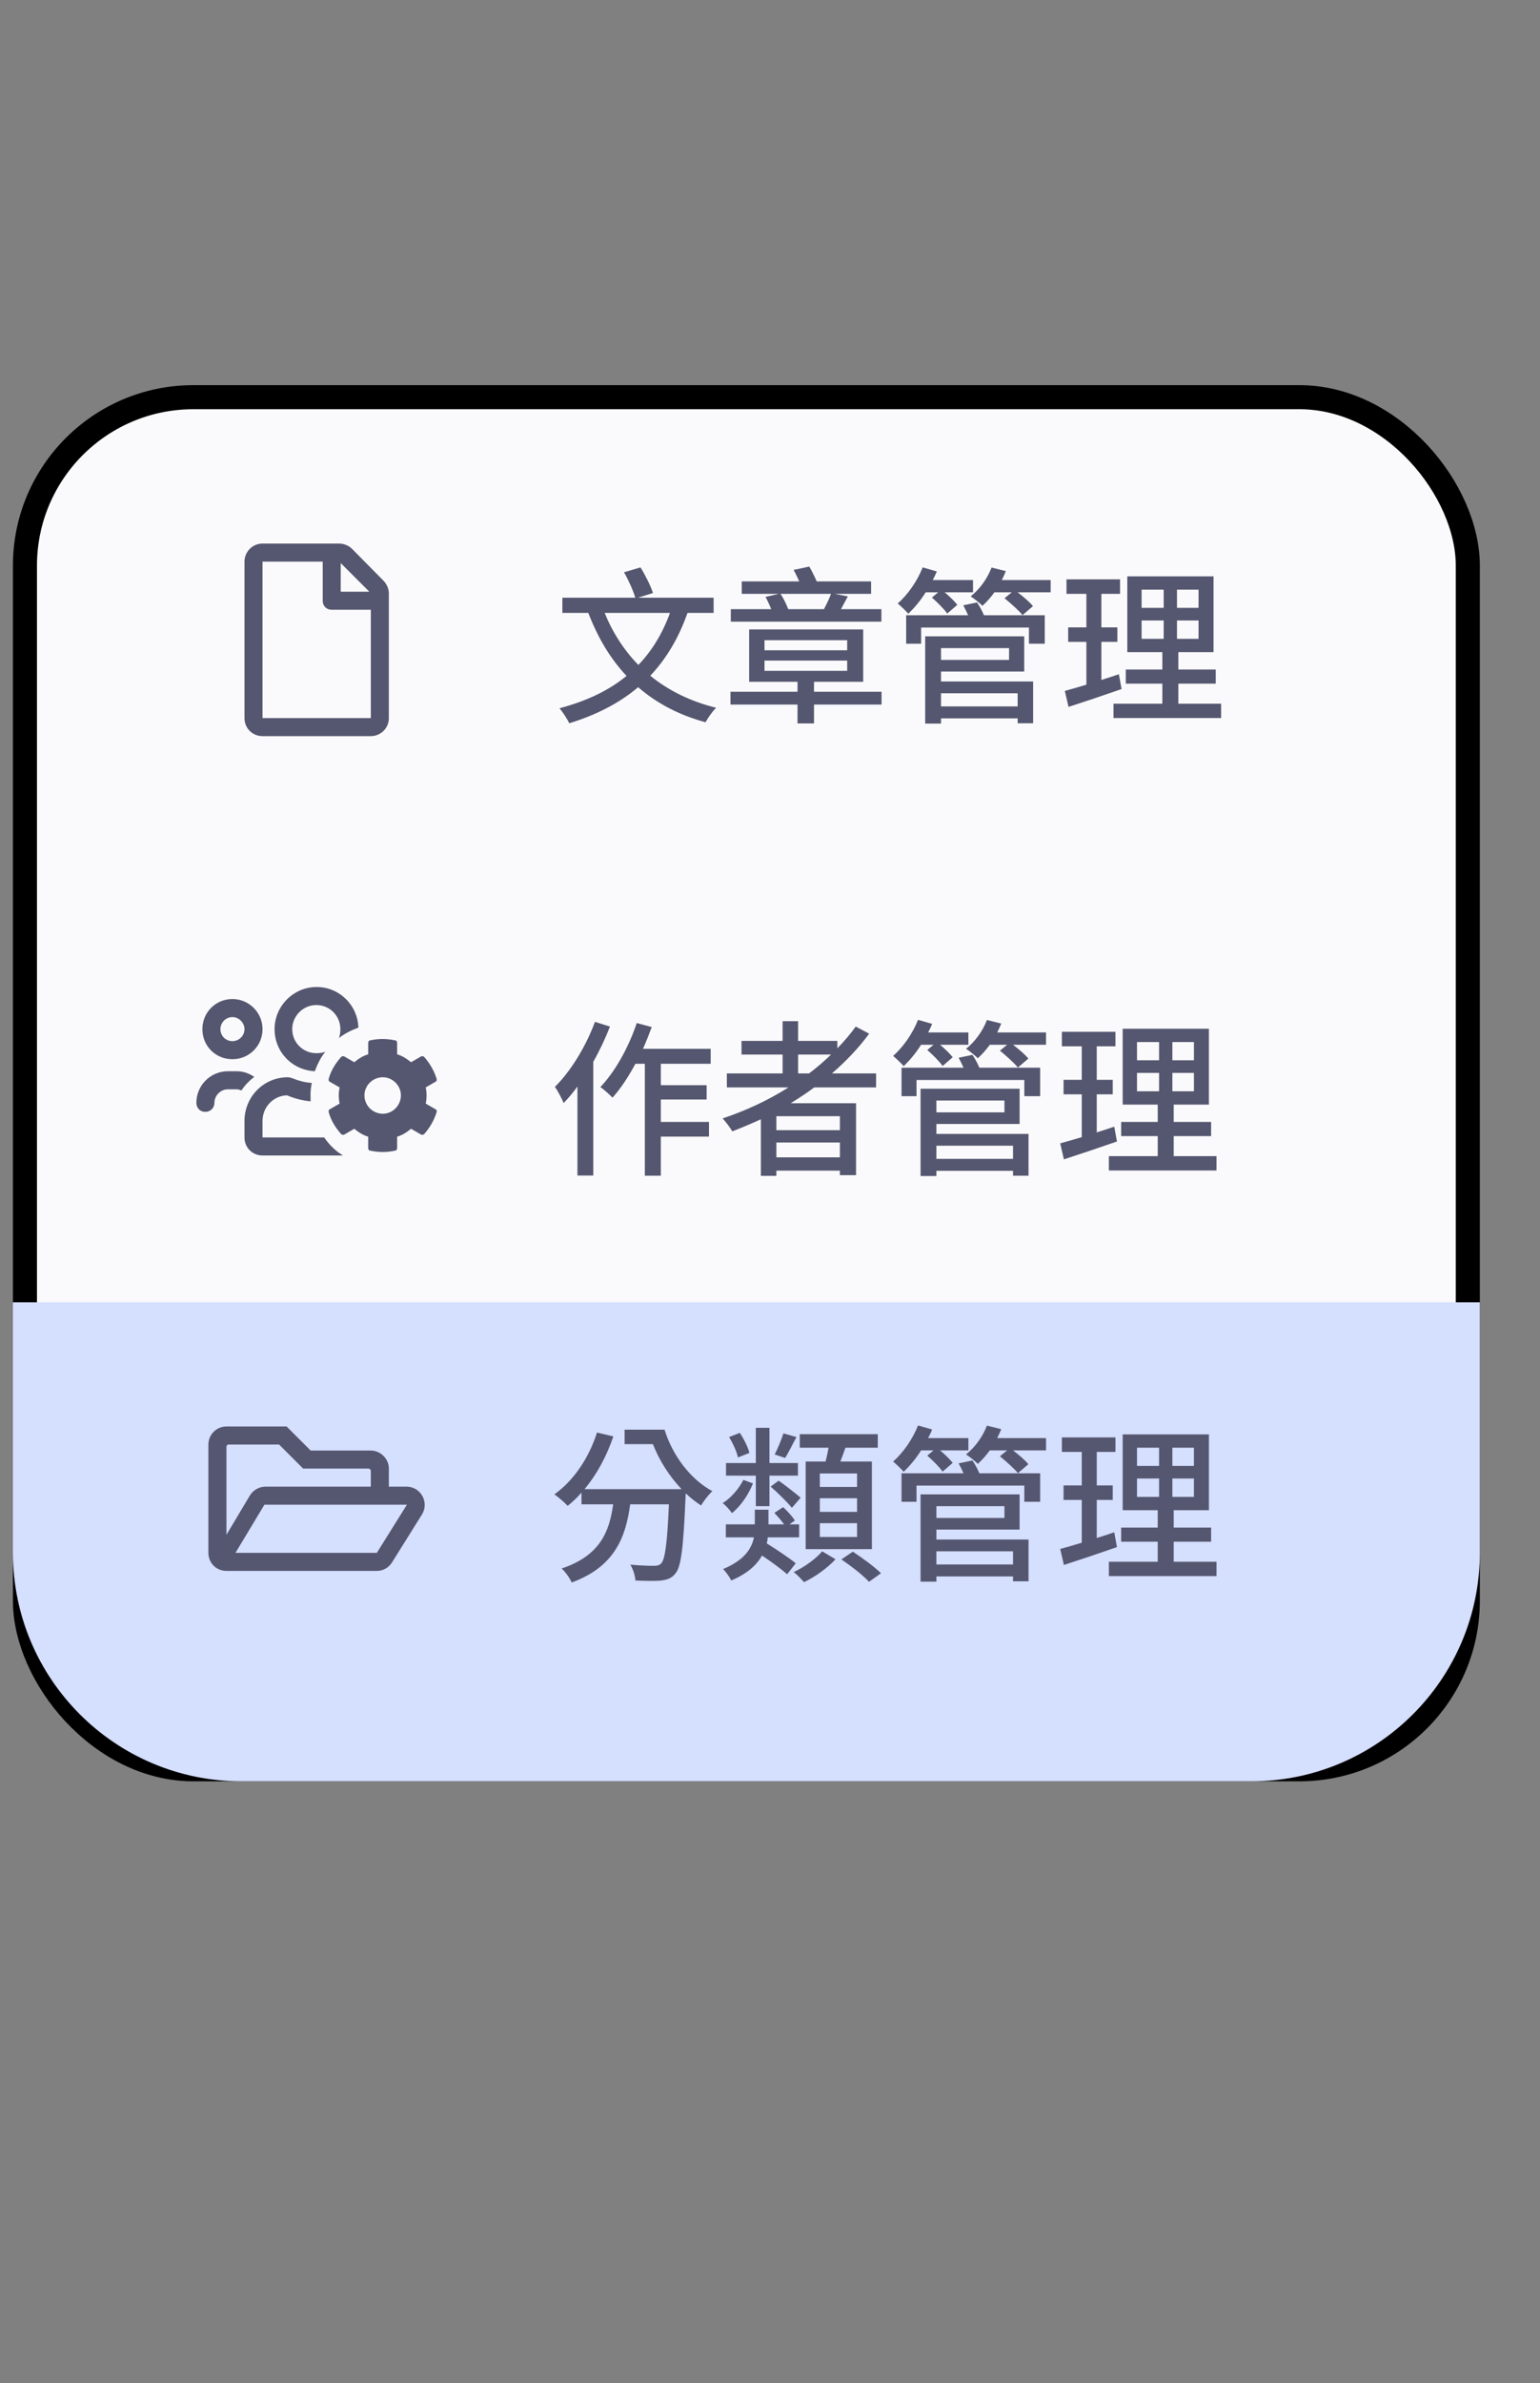 <svg width="128" height="198" viewBox="0 0 128 198" fill="none" xmlns="http://www.w3.org/2000/svg">
<rect x="0" y="0" width="128" height="198" fill="#808080" stroke="none"/>
<rect x="2.073" y="33" width="119.927" height="114" rx="14" fill="#FAFAFC" stroke="black" stroke-width="2"/>
<g style="mix-blend-mode:darken">
<path d="M1.073 108.204H123V129C123 139.493 114.493 148 104 148H20.073C9.58 148 1.073 139.493 1.073 129V108.204Z" fill="#D5DFFE"/>
</g>
<path d="M31.852 48.224L29.259 45.599C28.977 45.318 28.571 45.162 28.196 45.162H21.821C20.977 45.162 20.321 45.849 20.321 46.662V59.662C20.321 60.506 20.977 61.162 21.821 61.162H30.821C31.634 61.162 32.321 60.506 32.321 59.662V49.287C32.321 48.912 32.134 48.506 31.852 48.224ZM30.696 49.162H28.321V46.787L30.696 49.162ZM21.821 59.662V46.662H26.821V49.912C26.821 50.349 27.134 50.662 27.571 50.662H30.821V59.662H21.821Z" fill="#555770"/>
<path d="M26.165 89.004C26.384 88.41 26.665 87.848 27.04 87.379C26.821 87.473 26.571 87.504 26.29 87.504C25.196 87.504 24.29 86.629 24.29 85.504C24.29 84.41 25.196 83.504 26.29 83.504C27.415 83.504 28.29 84.41 28.29 85.504C28.29 85.785 28.259 86.035 28.165 86.254C28.634 85.879 29.196 85.598 29.79 85.379C29.728 83.504 28.196 82.004 26.321 82.004C24.384 82.004 22.821 83.598 22.821 85.504C22.821 87.41 24.29 88.91 26.165 89.004ZM19.321 88.004C20.696 88.004 21.821 86.91 21.821 85.504C21.821 84.129 20.696 83.004 19.321 83.004C17.915 83.004 16.821 84.129 16.821 85.504C16.821 86.91 17.915 88.004 19.321 88.004ZM19.321 84.504C19.853 84.504 20.321 84.973 20.321 85.504C20.321 86.066 19.853 86.504 19.321 86.504C18.759 86.504 18.321 86.066 18.321 85.504C18.321 84.973 18.759 84.504 19.321 84.504ZM26.946 94.504H21.821V93.129C21.821 91.973 22.728 91.035 23.853 91.004C24.509 91.285 25.165 91.441 25.821 91.504C25.821 91.191 25.759 90.754 25.915 89.973C25.384 89.941 24.884 89.816 24.415 89.629C24.259 89.566 24.071 89.504 23.915 89.504C21.915 89.504 20.321 91.129 20.321 93.129V94.504C20.321 95.348 20.978 96.004 21.821 96.004H28.509C27.884 95.629 27.353 95.098 26.946 94.504ZM21.134 89.473C20.728 89.191 20.228 89.004 19.696 89.004H18.946C17.478 89.004 16.321 90.191 16.321 91.629C16.321 92.066 16.634 92.379 17.071 92.379C17.478 92.379 17.821 92.066 17.821 91.629C17.821 91.035 18.321 90.504 18.946 90.504H19.696C19.821 90.504 19.946 90.566 20.071 90.598C20.353 90.16 20.728 89.785 21.134 89.473ZM35.384 91.691C35.478 91.254 35.478 90.785 35.384 90.348L36.196 89.879C36.29 89.848 36.321 89.723 36.29 89.629C36.071 88.941 35.728 88.348 35.259 87.816C35.196 87.754 35.071 87.723 34.978 87.785L34.165 88.254C33.821 87.973 33.446 87.723 33.009 87.598V86.66C33.009 86.535 32.946 86.441 32.853 86.441C32.134 86.285 31.446 86.285 30.759 86.441C30.665 86.441 30.603 86.535 30.603 86.66V87.598C30.165 87.723 29.79 87.973 29.446 88.254L28.634 87.785C28.54 87.723 28.415 87.754 28.353 87.816C27.884 88.348 27.509 88.941 27.321 89.629C27.29 89.723 27.321 89.848 27.415 89.879L28.228 90.348C28.134 90.785 28.134 91.254 28.228 91.691L27.415 92.16C27.321 92.191 27.29 92.316 27.321 92.41C27.509 93.098 27.884 93.691 28.353 94.223C28.415 94.285 28.54 94.316 28.634 94.254L29.446 93.785C29.79 94.066 30.165 94.316 30.603 94.441V95.379C30.603 95.504 30.665 95.598 30.759 95.598C31.478 95.754 32.165 95.754 32.853 95.598C32.946 95.598 33.009 95.504 33.009 95.379V94.441C33.446 94.316 33.821 94.066 34.165 93.785L34.978 94.254C35.071 94.316 35.196 94.285 35.259 94.223C35.728 93.691 36.071 93.098 36.29 92.41C36.321 92.316 36.29 92.191 36.196 92.16L35.384 91.691ZM31.821 92.535C30.978 92.535 30.29 91.848 30.29 91.004C30.29 90.191 30.978 89.504 31.821 89.504C32.634 89.504 33.321 90.191 33.321 91.004C33.321 91.848 32.634 92.535 31.821 92.535Z" fill="#555770"/>
<path d="M33.79 123.518H32.321V122.018C32.321 121.206 31.634 120.518 30.821 120.518H25.821L23.821 118.518H18.821C17.977 118.518 17.321 119.206 17.321 120.018V129.018C17.321 129.862 17.977 130.518 18.821 130.518H31.321C31.821 130.518 32.29 130.268 32.571 129.831L35.071 125.831C35.696 124.831 34.977 123.518 33.79 123.518ZM18.821 120.206C18.821 120.112 18.884 120.018 19.009 120.018H23.196L25.196 122.018H30.634C30.727 122.018 30.821 122.112 30.821 122.206V123.518H22.071C21.54 123.518 21.04 123.8 20.759 124.268L18.821 127.518V120.206ZM31.321 129.018H19.571L21.977 125.018H33.821L31.321 129.018Z" fill="#555770"/>
<path d="M55.688 50.922C55.058 52.644 54.19 54.072 53.056 55.248C51.866 54.016 50.928 52.574 50.256 50.922H55.688ZM59.314 50.922V49.662H53.028L54.274 49.27C54.092 48.696 53.644 47.8 53.238 47.142L51.866 47.548C52.244 48.206 52.636 49.088 52.804 49.662H46.742V50.922H48.898C49.682 52.966 50.718 54.716 52.076 56.158C50.592 57.376 48.758 58.244 46.504 58.846C46.77 59.154 47.162 59.756 47.316 60.092C49.584 59.392 51.488 58.412 53.042 57.096C54.554 58.412 56.416 59.406 58.642 60.008C58.852 59.63 59.23 59.084 59.524 58.804C57.368 58.272 55.548 57.362 54.05 56.144C55.366 54.744 56.402 53.036 57.144 50.922H59.314ZM69.072 49.34C68.932 49.732 68.694 50.208 68.484 50.614H65.516C65.362 50.222 65.138 49.718 64.872 49.34H69.072ZM73.258 50.614H69.898C70.066 50.292 70.262 49.942 70.472 49.55L69.38 49.34H72.404V48.304H67.882C67.714 47.912 67.476 47.436 67.266 47.072L65.964 47.352C66.118 47.646 66.286 47.968 66.426 48.304H61.652V49.34H64.732L63.626 49.592C63.794 49.9 63.962 50.264 64.102 50.614H60.742V51.65H73.258V50.614ZM63.542 54.884H70.416V55.738H63.542V54.884ZM63.542 53.19H70.416V54.03H63.542V53.19ZM73.272 57.474H67.658V56.648H71.746V52.294H62.268V56.648H66.286V57.474H60.714V58.538H66.286V60.106H67.658V58.538H73.272V57.474ZM77.976 49.214L77.458 49.648C77.906 50.04 78.48 50.614 78.732 50.978L79.572 50.25C79.334 49.956 78.928 49.55 78.522 49.214H80.874V48.192H77.528C77.654 47.954 77.766 47.716 77.864 47.478L76.688 47.142C76.24 48.276 75.456 49.41 74.616 50.138C74.868 50.348 75.316 50.782 75.498 50.992C75.988 50.516 76.506 49.914 76.94 49.214H77.976ZM84.584 57.6V58.692H78.214V57.6H84.584ZM83.87 53.848V54.828H78.214V53.848H83.87ZM78.214 55.794H85.13V52.868H76.898V60.12H78.214V59.686H84.584V60.092H85.872V56.62H78.214V55.794ZM80.062 50.292C80.202 50.544 80.342 50.838 80.468 51.118H75.316V53.484H76.562V52.14H85.522V53.484H86.838V51.118H81.784C81.644 50.782 81.434 50.376 81.21 50.054L80.062 50.292ZM83.268 48.192C83.394 47.94 83.506 47.702 83.604 47.45L82.414 47.156C82.064 48.08 81.42 48.962 80.678 49.55C80.972 49.732 81.448 50.124 81.658 50.334C81.994 50.026 82.344 49.648 82.652 49.214H84.094L83.492 49.704C84.01 50.124 84.682 50.726 84.99 51.104L85.858 50.362C85.592 50.026 85.06 49.578 84.584 49.214H87.328V48.192H83.268ZM92.998 56.018C92.522 56.186 92.018 56.34 91.542 56.494V53.33H92.872V52.126H91.542V49.34H93.096V48.136H88.644V49.34H90.296V52.126H88.784V53.33H90.296V56.886C89.624 57.096 89.008 57.264 88.504 57.404L88.812 58.734C90.072 58.328 91.696 57.782 93.222 57.25L92.998 56.018ZM94.888 51.552H96.722V53.078H94.888V51.552ZM94.888 48.99H96.722V50.502H94.888V48.99ZM99.62 50.502H97.828V48.99H99.62V50.502ZM99.62 53.078H97.828V51.552H99.62V53.078ZM97.94 58.468V56.802H101.048V55.626H97.94V54.184H100.866V47.884H93.698V54.184H96.61V55.626H93.572V56.802H96.61V58.468H92.55V59.658H101.496V58.468H97.94Z" fill="#555770"/>
<path d="M49.452 84.9C48.696 86.944 47.45 88.988 46.12 90.304C46.344 90.598 46.722 91.326 46.848 91.648C47.24 91.242 47.632 90.78 47.996 90.276V97.668H49.312V88.218C49.844 87.28 50.32 86.272 50.698 85.292L49.452 84.9ZM59.07 88.386V87.14H53.442C53.708 86.552 53.946 85.936 54.17 85.334L52.924 84.998C52.252 87.014 51.132 89.03 49.9 90.318C50.194 90.514 50.698 90.976 50.908 91.2C51.58 90.458 52.224 89.478 52.812 88.386H53.596V97.682H54.926V94.434H58.93V93.216H54.926V91.354H58.734V90.164H54.926V88.386H59.07ZM66.336 89.184V87.616H69.08C68.506 88.162 67.904 88.694 67.246 89.184H66.336ZM69.808 93.902H64.53V92.74H69.808V93.902ZM64.53 96.156V94.924H69.808V96.156H64.53ZM72.818 90.346V89.184H69.15C70.312 88.176 71.362 87.084 72.244 85.88L71.124 85.292C70.676 85.922 70.158 86.524 69.598 87.098V86.482H66.336V84.844H65.048V86.482H61.632V87.616H65.048V89.184H60.414V90.346H65.538C63.858 91.41 61.996 92.278 60.064 92.922C60.302 93.188 60.708 93.706 60.862 94C61.66 93.692 62.458 93.356 63.242 92.992V97.696H64.53V97.262H69.808V97.64H71.152V91.662H65.72C66.392 91.242 67.05 90.822 67.68 90.346H72.818ZM77.592 86.804L77.074 87.238C77.522 87.63 78.096 88.204 78.348 88.568L79.188 87.84C78.95 87.546 78.544 87.14 78.138 86.804H80.49V85.782H77.144C77.27 85.544 77.382 85.306 77.48 85.068L76.304 84.732C75.856 85.866 75.072 87 74.232 87.728C74.484 87.938 74.932 88.372 75.114 88.582C75.604 88.106 76.122 87.504 76.556 86.804H77.592ZM84.2 95.19V96.282H77.83V95.19H84.2ZM83.486 91.438V92.418H77.83V91.438H83.486ZM77.83 93.384H84.746V90.458H76.514V97.71H77.83V97.276H84.2V97.682H85.488V94.21H77.83V93.384ZM79.678 87.882C79.818 88.134 79.958 88.428 80.084 88.708H74.932V91.074H76.178V89.73H85.138V91.074H86.454V88.708H81.4C81.26 88.372 81.05 87.966 80.826 87.644L79.678 87.882ZM82.884 85.782C83.01 85.53 83.122 85.292 83.22 85.04L82.03 84.746C81.68 85.67 81.036 86.552 80.294 87.14C80.588 87.322 81.064 87.714 81.274 87.924C81.61 87.616 81.96 87.238 82.268 86.804H83.71L83.108 87.294C83.626 87.714 84.298 88.316 84.606 88.694L85.474 87.952C85.208 87.616 84.676 87.168 84.2 86.804H86.944V85.782H82.884ZM92.614 93.608C92.138 93.776 91.634 93.93 91.158 94.084V90.92H92.488V89.716H91.158V86.93H92.712V85.726H88.26V86.93H89.912V89.716H88.4V90.92H89.912V94.476C89.24 94.686 88.624 94.854 88.12 94.994L88.428 96.324C89.688 95.918 91.312 95.372 92.838 94.84L92.614 93.608ZM94.504 89.142H96.338V90.668H94.504V89.142ZM94.504 86.58H96.338V88.092H94.504V86.58ZM99.236 88.092H97.444V86.58H99.236V88.092ZM99.236 90.668H97.444V89.142H99.236V90.668ZM97.556 96.058V94.392H100.664V93.216H97.556V91.774H100.482V85.474H93.314V91.774H96.226V93.216H93.188V94.392H96.226V96.058H92.166V97.248H101.112V96.058H97.556Z" fill="#555770"/>
<path d="M51.916 118.783V119.987H54.268C54.8 121.345 55.626 122.647 56.648 123.725H48.584C49.592 122.521 50.418 121.009 50.978 119.343L49.62 119.021C48.948 121.135 47.688 123.011 46.078 124.159C46.4 124.369 46.946 124.859 47.184 125.111C47.576 124.803 47.968 124.425 48.332 124.019V124.985H50.964C50.656 127.211 49.914 129.241 46.68 130.319C46.988 130.585 47.366 131.131 47.52 131.481C51.104 130.165 52.014 127.701 52.378 124.985H55.598C55.458 128.247 55.276 129.563 54.954 129.899C54.8 130.053 54.632 130.095 54.366 130.095C54.03 130.095 53.232 130.081 52.392 129.997C52.616 130.375 52.798 130.921 52.812 131.313C53.666 131.355 54.52 131.369 54.982 131.313C55.486 131.243 55.822 131.131 56.13 130.739C56.62 130.193 56.802 128.569 56.984 124.313C56.984 124.257 56.998 124.159 56.998 124.075C57.39 124.453 57.824 124.789 58.272 125.083C58.482 124.705 58.916 124.159 59.21 123.893C57.348 122.885 55.892 120.897 55.234 118.783H51.916ZM71.236 123.543H68.142V122.423H71.236V123.543ZM71.236 125.615H68.142V124.481H71.236V125.615ZM71.236 127.701H68.142V126.553H71.236V127.701ZM66.966 121.429V128.709H72.468V121.429H69.85C69.99 121.079 70.13 120.673 70.27 120.281H72.958V119.161H66.476V120.281H68.87C68.8 120.645 68.716 121.065 68.618 121.429H66.966ZM64.054 123.515C64.488 123.879 65.468 124.831 65.818 125.279L66.546 124.439C66.252 124.173 65.076 123.249 64.712 123.025L64.054 123.515ZM65.118 119.091C64.95 119.595 64.642 120.365 64.39 120.841L65.258 121.135C65.524 120.701 65.86 120.043 66.196 119.399L65.118 119.091ZM62.29 120.715C62.178 120.253 61.842 119.581 61.492 119.049L60.596 119.399C60.932 119.931 61.24 120.631 61.338 121.093L62.29 120.715ZM62.822 125.139H63.956V122.605H66.322V121.555H63.956V118.629H62.822V121.555H60.344V122.605H62.822V125.139ZM61.786 122.955C61.422 123.683 60.736 124.481 60.064 124.887C60.316 125.069 60.652 125.447 60.834 125.713C61.534 125.181 62.22 124.173 62.584 123.249L61.786 122.955ZM66.14 129.885C65.594 129.437 64.558 128.751 63.732 128.233C63.774 128.079 63.802 127.897 63.816 127.729H66.42V126.651H65.622L66.07 126.329C65.874 126.021 65.454 125.545 65.09 125.223L64.362 125.699C64.642 125.993 64.95 126.343 65.174 126.651H63.872V125.433H62.738V126.651H60.33V127.729H62.668C62.472 128.667 61.884 129.619 60.106 130.361C60.33 130.599 60.652 131.033 60.778 131.313C62.136 130.739 62.906 130.011 63.34 129.241C64.11 129.759 64.95 130.375 65.426 130.795L66.14 129.885ZM68.338 128.891C67.848 129.479 66.868 130.207 65.972 130.613C66.252 130.823 66.616 131.215 66.826 131.453C67.722 131.033 68.8 130.263 69.444 129.549L68.338 128.891ZM69.934 129.563C70.732 130.109 71.754 130.893 72.23 131.425L73.224 130.711C72.692 130.179 71.67 129.437 70.886 128.919L69.934 129.563ZM77.592 120.505L77.074 120.939C77.522 121.331 78.096 121.905 78.348 122.269L79.188 121.541C78.95 121.247 78.544 120.841 78.138 120.505H80.49V119.483H77.144C77.27 119.245 77.382 119.007 77.48 118.769L76.304 118.433C75.856 119.567 75.072 120.701 74.232 121.429C74.484 121.639 74.932 122.073 75.114 122.283C75.604 121.807 76.122 121.205 76.556 120.505H77.592ZM84.2 128.891V129.983H77.83V128.891H84.2ZM83.486 125.139V126.119H77.83V125.139H83.486ZM77.83 127.085H84.746V124.159H76.514V131.411H77.83V130.977H84.2V131.383H85.488V127.911H77.83V127.085ZM79.678 121.583C79.818 121.835 79.958 122.129 80.084 122.409H74.932V124.775H76.178V123.431H85.138V124.775H86.454V122.409H81.4C81.26 122.073 81.05 121.667 80.826 121.345L79.678 121.583ZM82.884 119.483C83.01 119.231 83.122 118.993 83.22 118.741L82.03 118.447C81.68 119.371 81.036 120.253 80.294 120.841C80.588 121.023 81.064 121.415 81.274 121.625C81.61 121.317 81.96 120.939 82.268 120.505H83.71L83.108 120.995C83.626 121.415 84.298 122.017 84.606 122.395L85.474 121.653C85.208 121.317 84.676 120.869 84.2 120.505H86.944V119.483H82.884ZM92.614 127.309C92.138 127.477 91.634 127.631 91.158 127.785V124.621H92.488V123.417H91.158V120.631H92.712V119.427H88.26V120.631H89.912V123.417H88.4V124.621H89.912V128.177C89.24 128.387 88.624 128.555 88.12 128.695L88.428 130.025C89.688 129.619 91.312 129.073 92.838 128.541L92.614 127.309ZM94.504 122.843H96.338V124.369H94.504V122.843ZM94.504 120.281H96.338V121.793H94.504V120.281ZM99.236 121.793H97.444V120.281H99.236V121.793ZM99.236 124.369H97.444V122.843H99.236V124.369ZM97.556 129.759V128.093H100.664V126.917H97.556V125.475H100.482V119.175H93.314V125.475H96.226V126.917H93.188V128.093H96.226V129.759H92.166V130.949H101.112V129.759H97.556Z" fill="#555770"/>
</svg>
